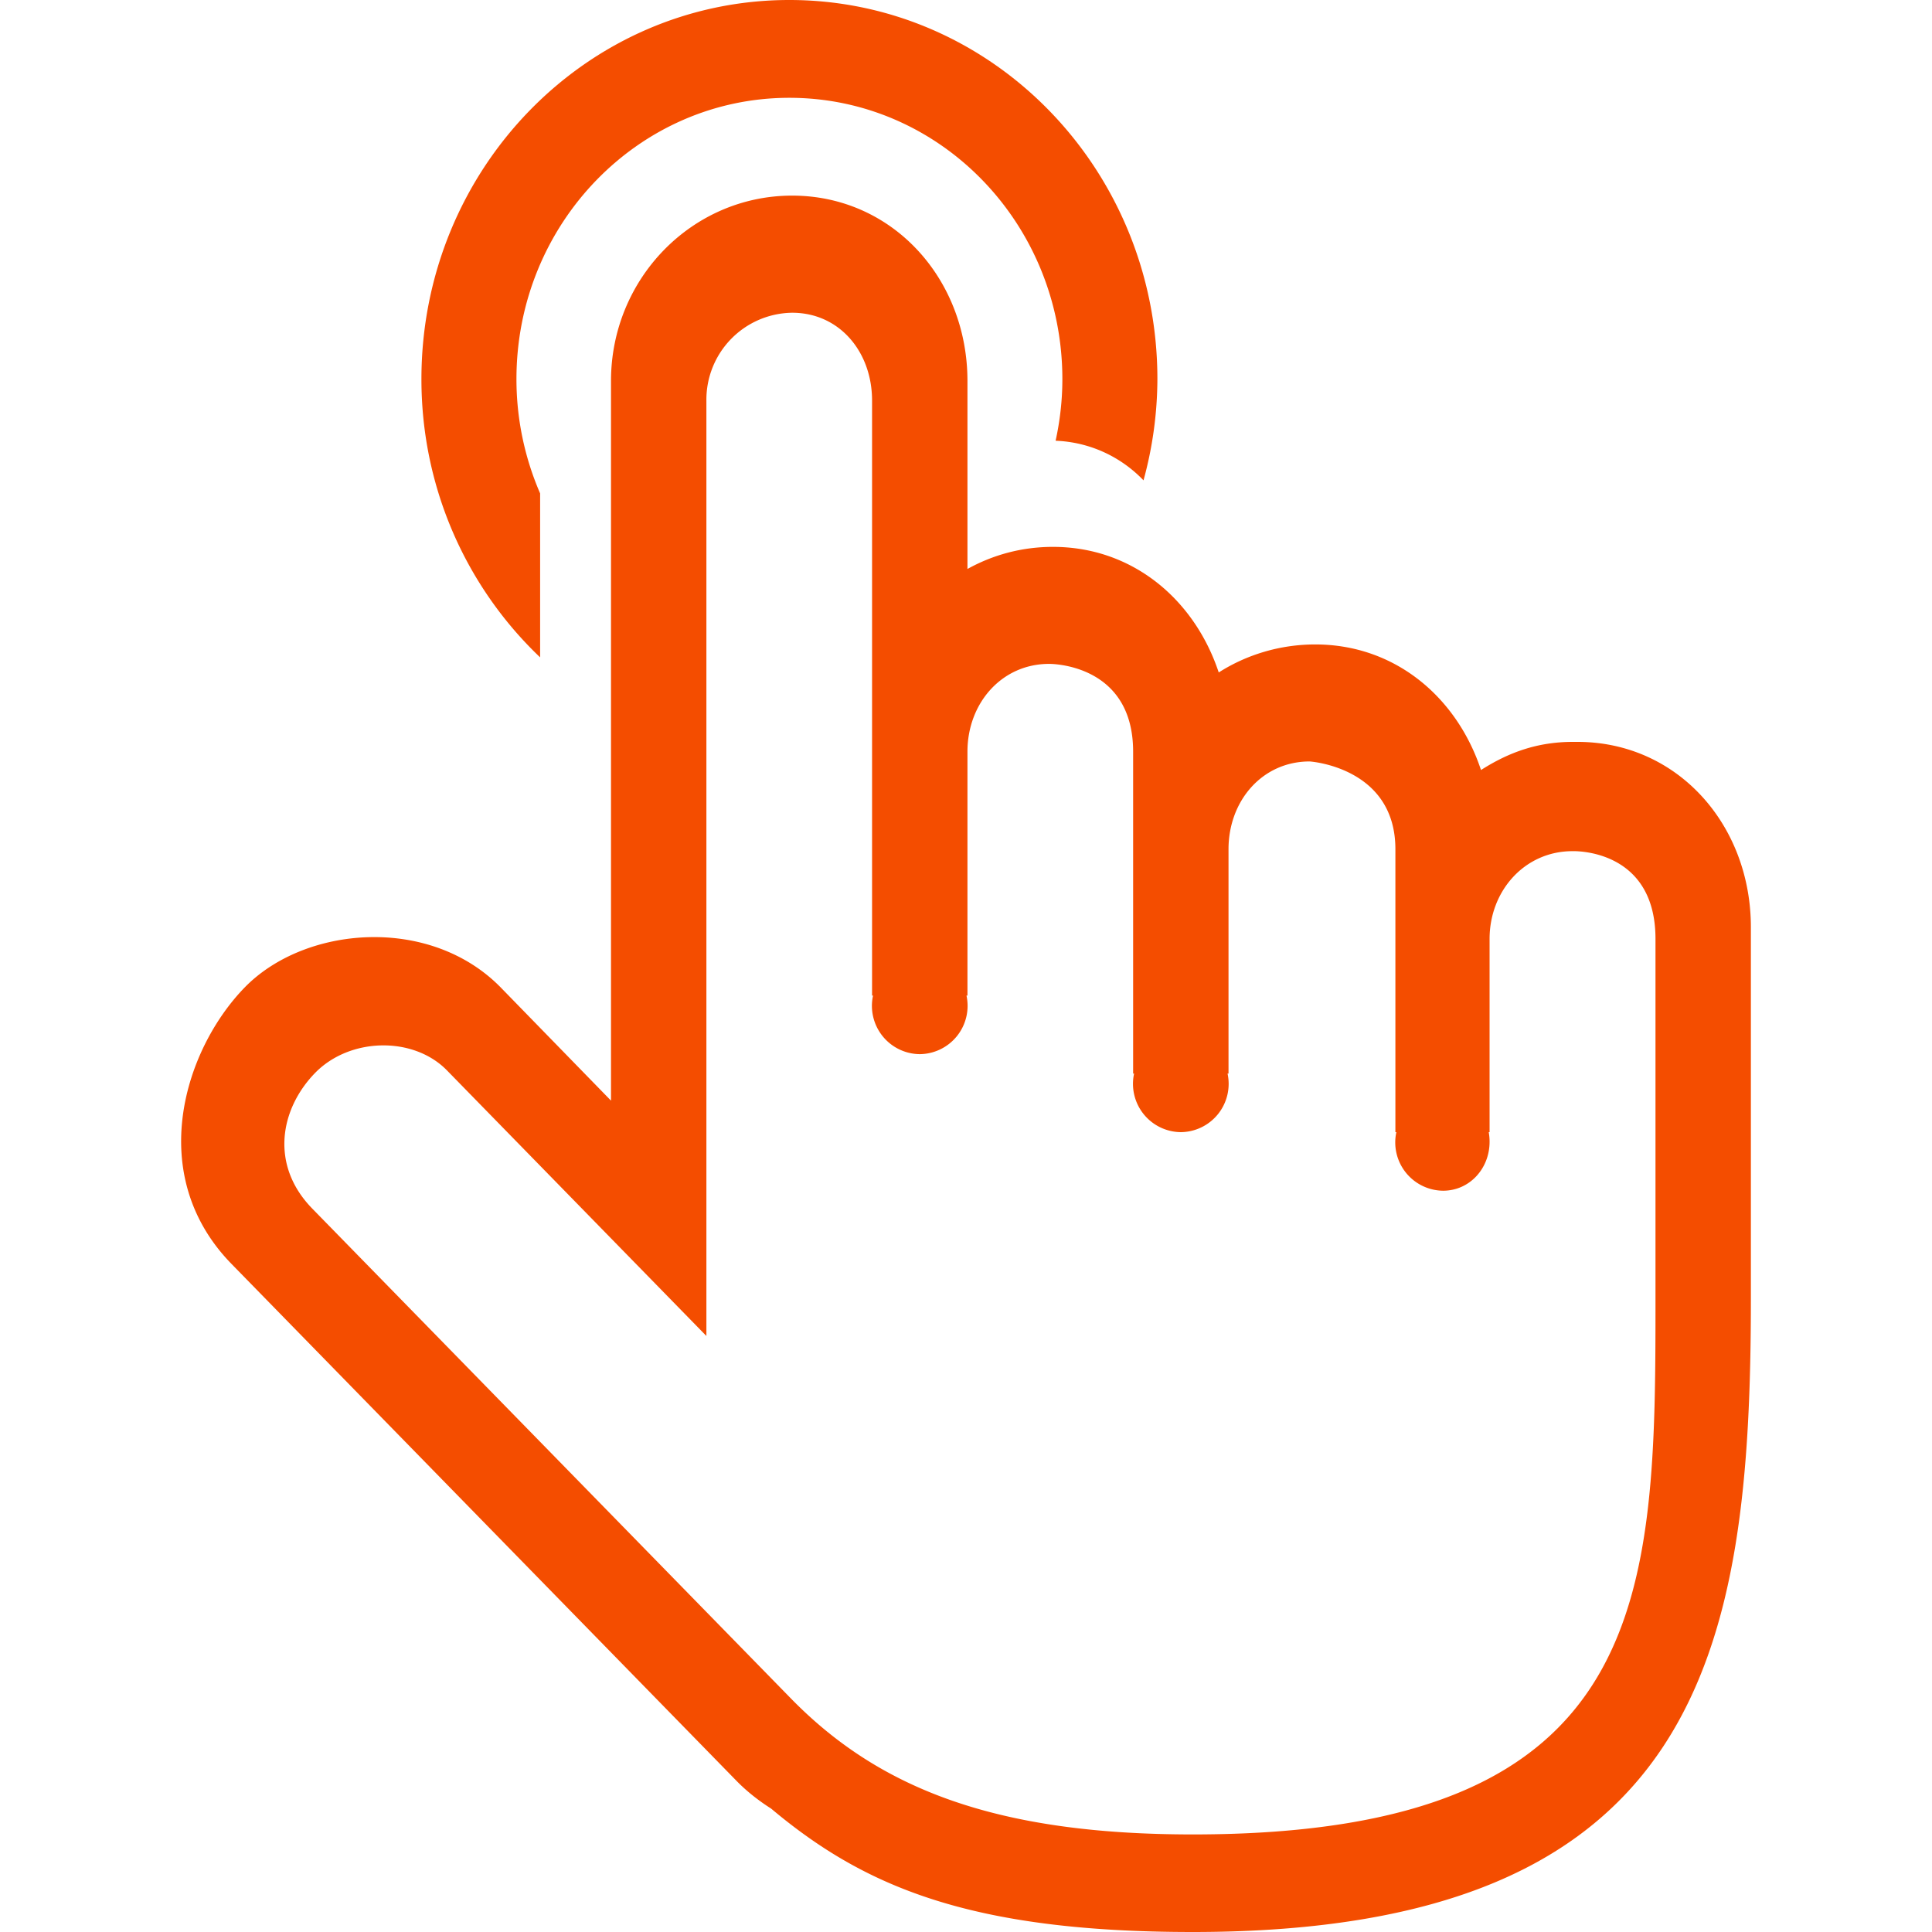 <svg class="icon" viewBox="0 0 1024 1024" xmlns="http://www.w3.org/2000/svg" width="28" height="28"><path d="M836.099 393.216h-2.496c-18.624 0-33.92 5.504-48.64 14.912-12.864-38.72-45.632-66.56-87.872-66.56-18.624 0-36.416 5.44-51.136 14.848-12.864-38.72-45.696-66.56-87.872-66.56-16.512 0-31.808 4.224-45.312 11.712V201.92c0-54.272-39.872-98.24-92.928-98.24-52.992 0-96 43.968-96 98.24v381.44l-58.368-59.904c-37.504-38.4-103.936-32.896-135.872 0-31.936 32.896-52.864 99.072-7.104 146.24l268.224 274.56c5.504 5.568 11.648 10.304 17.984 14.336C457.667 999.68 513.667 1024 632.195 1024c270.72 0 295.808-150.464 295.808-336.064v-196.48c0-54.272-38.848-98.24-91.904-98.24zm41.344 294.72c0 157.056-.704 284.352-245.248 284.352-103.552 0-165.76-23.808-212.864-71.936L165.379 640.448c-22.464-23.168-16.832-52.736 1.536-71.68 18.432-19.008 52.16-19.648 69.952-1.472a23429300.032 23429300.032 0 0 0 137.536 140.8V212.288a46.08 46.08 0 0 1 45.44-46.528c25.152 0 42.368 20.8 42.368 46.528V527.68h.512a25.6 25.6 0 0 0 24.768 31.04 25.6 25.6 0 0 0 24.768-31.04h.512V398.4c0-25.728 18.176-46.528 43.264-46.528 0 0 44.544-.64 44.544 46.528v170.624h.512a25.6 25.6 0 0 0 24.768 31.04 25.6 25.6 0 0 0 24.768-31.04h.512V450.112c0-25.728 17.92-46.528 43.008-46.528 0 0 45.44 2.88 45.44 46.528v149.952h.512a25.6 25.6 0 0 0 24.768 31.04c13.952 0 24.64-11.648 24.64-25.92a27.904 27.904 0 0 0-.448-5.12h.448v-102.4c0-25.664 18.752-46.528 43.904-46.528 0 0 44.032-1.856 44.032 46.528v190.272zm-591.168-339.52v-86.912a152.128 152.128 0 0 1-12.544-60.608c0-82.304 64.768-149.056 144.64-149.056 80 0 144.704 66.752 144.704 149.12 0 11.2-1.28 22.144-3.584 32.64 18.176.704 34.624 8.512 46.592 20.992a204.8 204.8 0 0 0 7.36-53.696C613.443 89.92 526.083 0 418.37 0S223.363 89.92 223.363 200.96c0 58.304 24.32 110.72 62.912 147.456z" fill="#F44D00"/></svg>